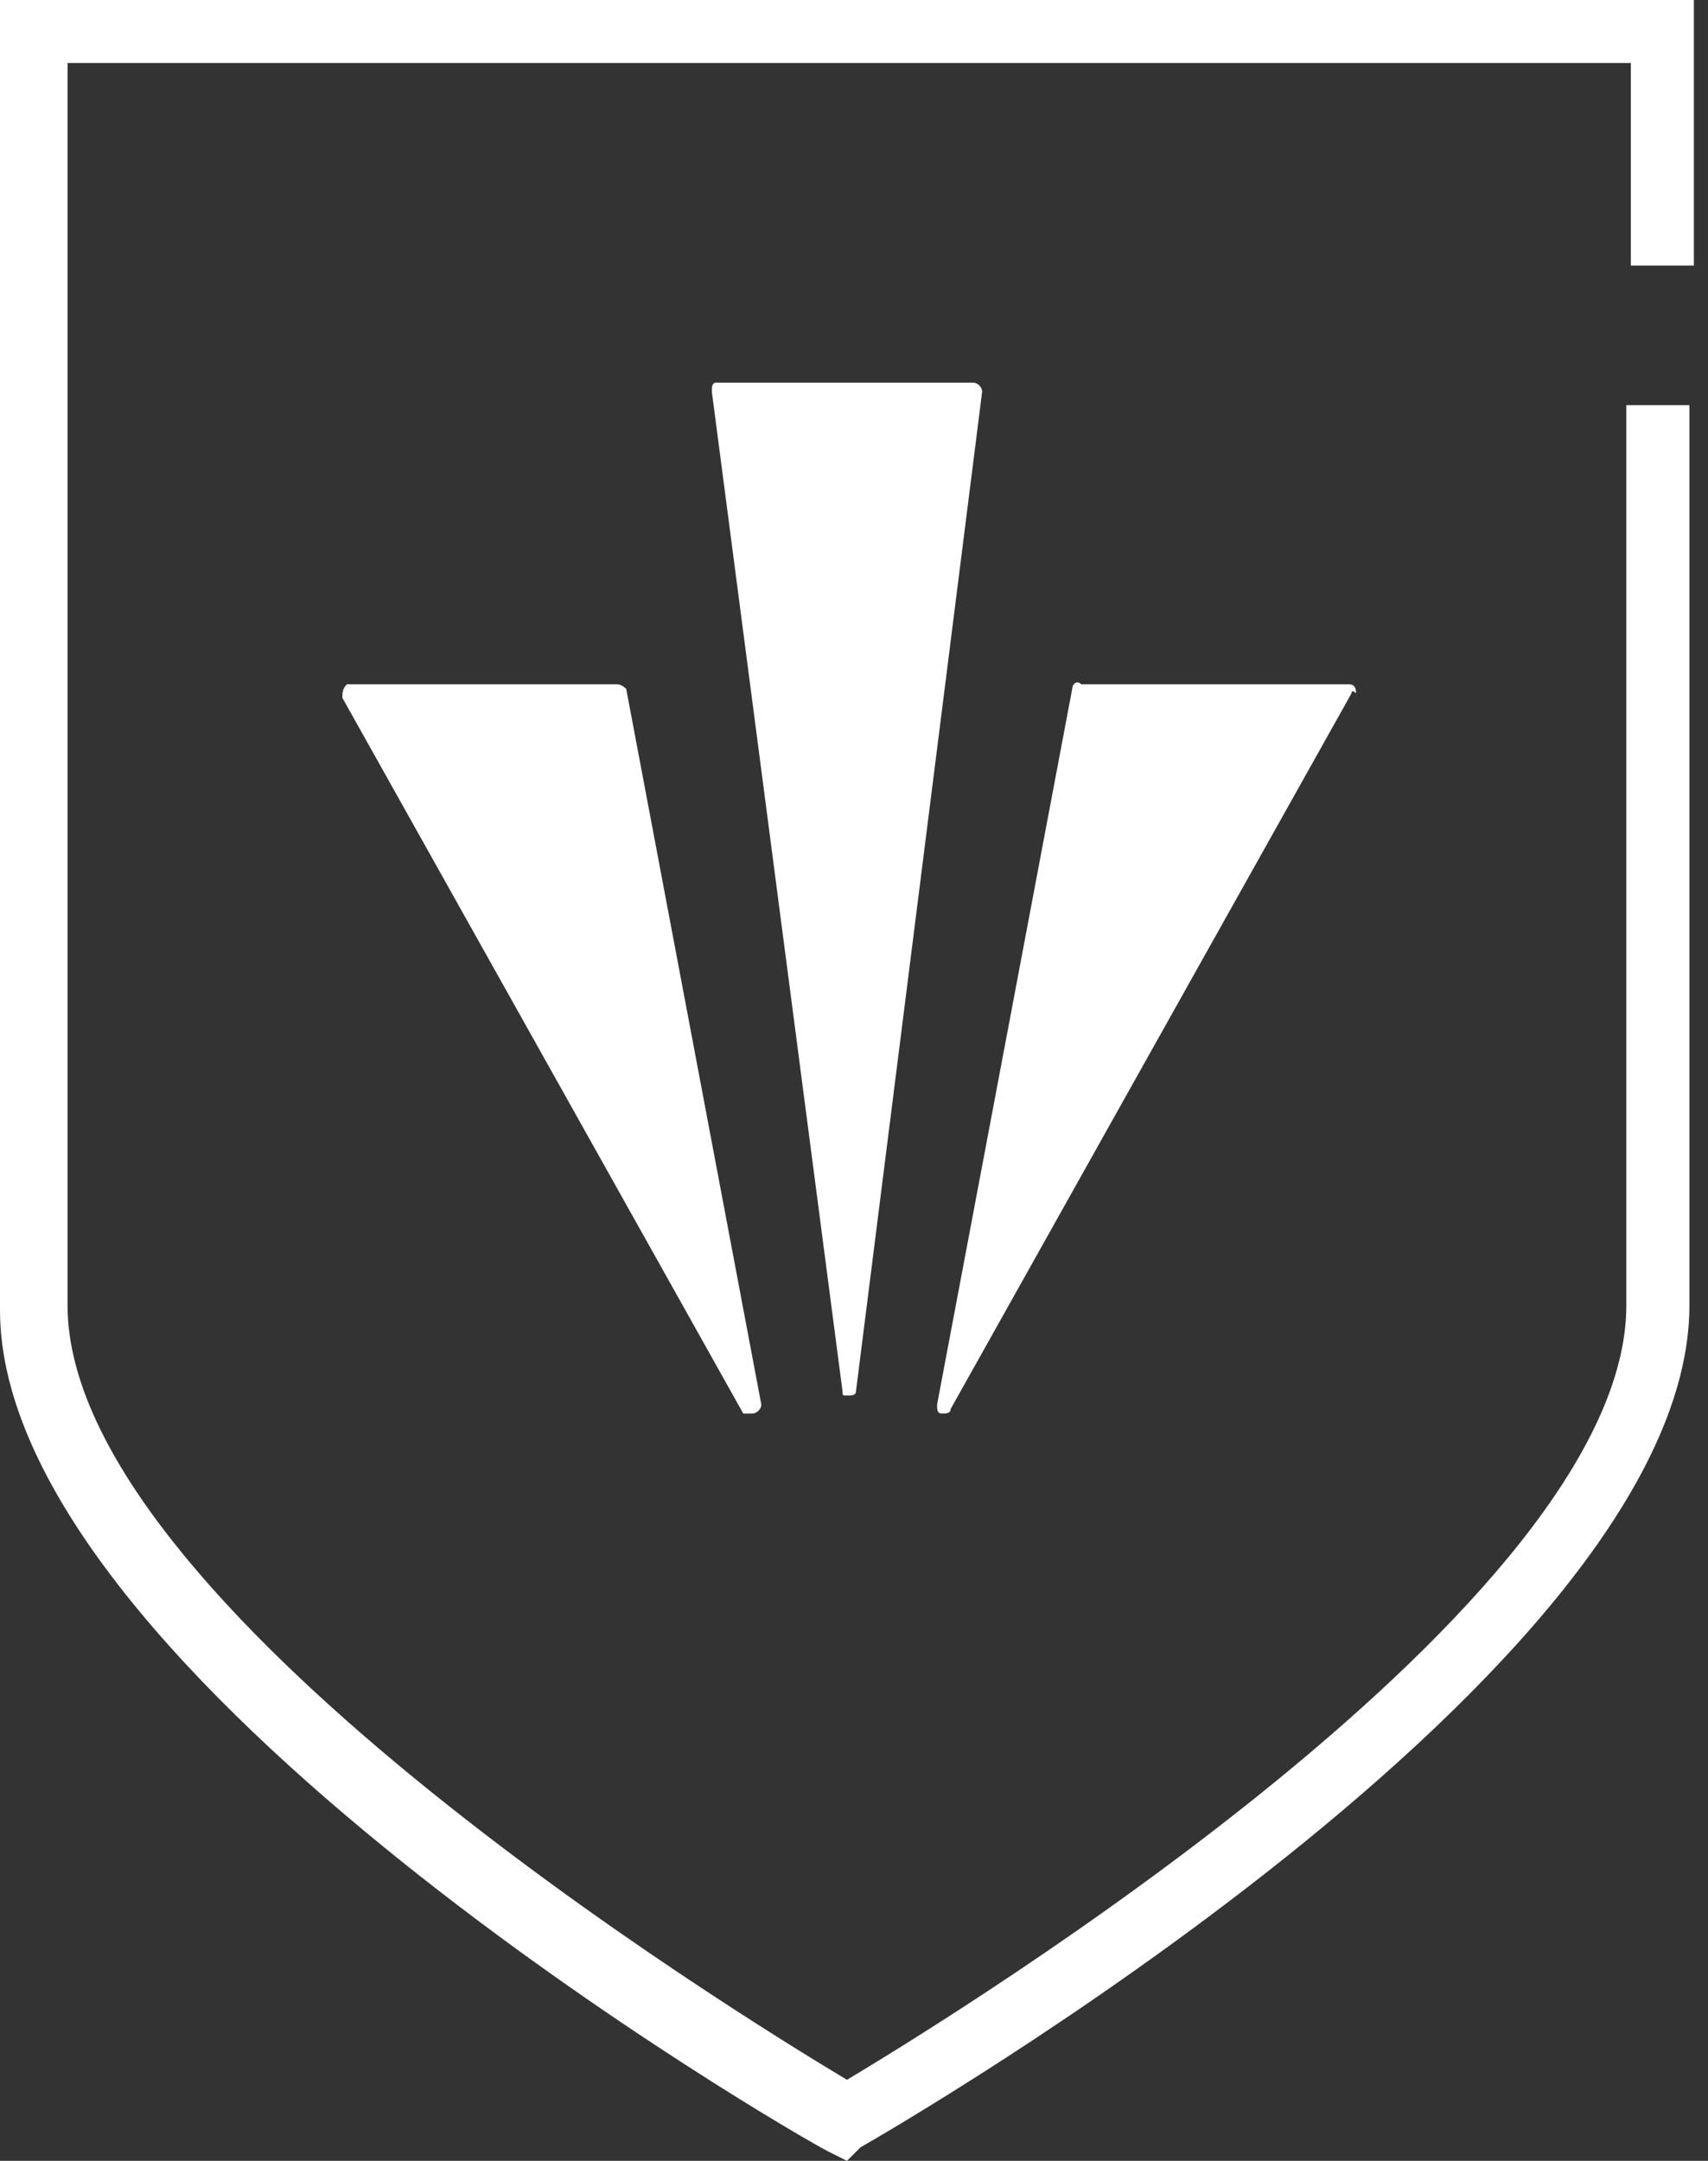 <?xml version="1.0" encoding="UTF-8"?>
<svg xmlns="http://www.w3.org/2000/svg" width="34" height="43" viewBox="0 0 34 43" fill="none">
  <rect x="0" y="0" width="34" height="43" fill="#333333" stroke="none"/>
  <path d="M14.796 28.129L6.815 13.886C6.815 13.796 6.815 13.707 6.905 13.617H6.994H12.285C12.375 13.617 12.465 13.707 12.465 13.707L15.155 27.95C15.155 28.04 15.065 28.129 14.976 28.129C14.886 28.129 14.796 28.129 14.796 28.129Z" fill="white"></path>
  <path d="M16.771 27.681L14.17 7.794C14.17 7.704 14.17 7.614 14.26 7.614H19.371C19.461 7.614 19.551 7.704 19.551 7.794L17.04 27.681C17.04 27.771 16.95 27.771 16.86 27.771C16.771 27.771 16.771 27.771 16.771 27.681Z" fill="white"></path>
  <path d="M26.904 13.796L18.923 28.04C18.923 28.129 18.833 28.129 18.744 28.129C18.654 28.129 18.654 28.04 18.654 27.95L21.344 13.707C21.344 13.617 21.434 13.527 21.523 13.617H26.815C26.904 13.617 26.994 13.617 26.994 13.796C26.904 13.707 26.904 13.796 26.904 13.796Z" fill="white"></path>
  <path d="M16.86 43L16.501 42.821C15.783 42.462 0 33.325 0 26.069V0H33.719V5.285H32.464V1.254H1.345V25.979C1.345 31.892 14.618 40.044 16.86 41.388C19.102 40.044 32.374 31.892 32.374 25.979V8.062H33.63V25.979C33.63 33.235 17.756 42.373 17.129 42.731L16.86 43Z" fill="white"></path>
</svg>
